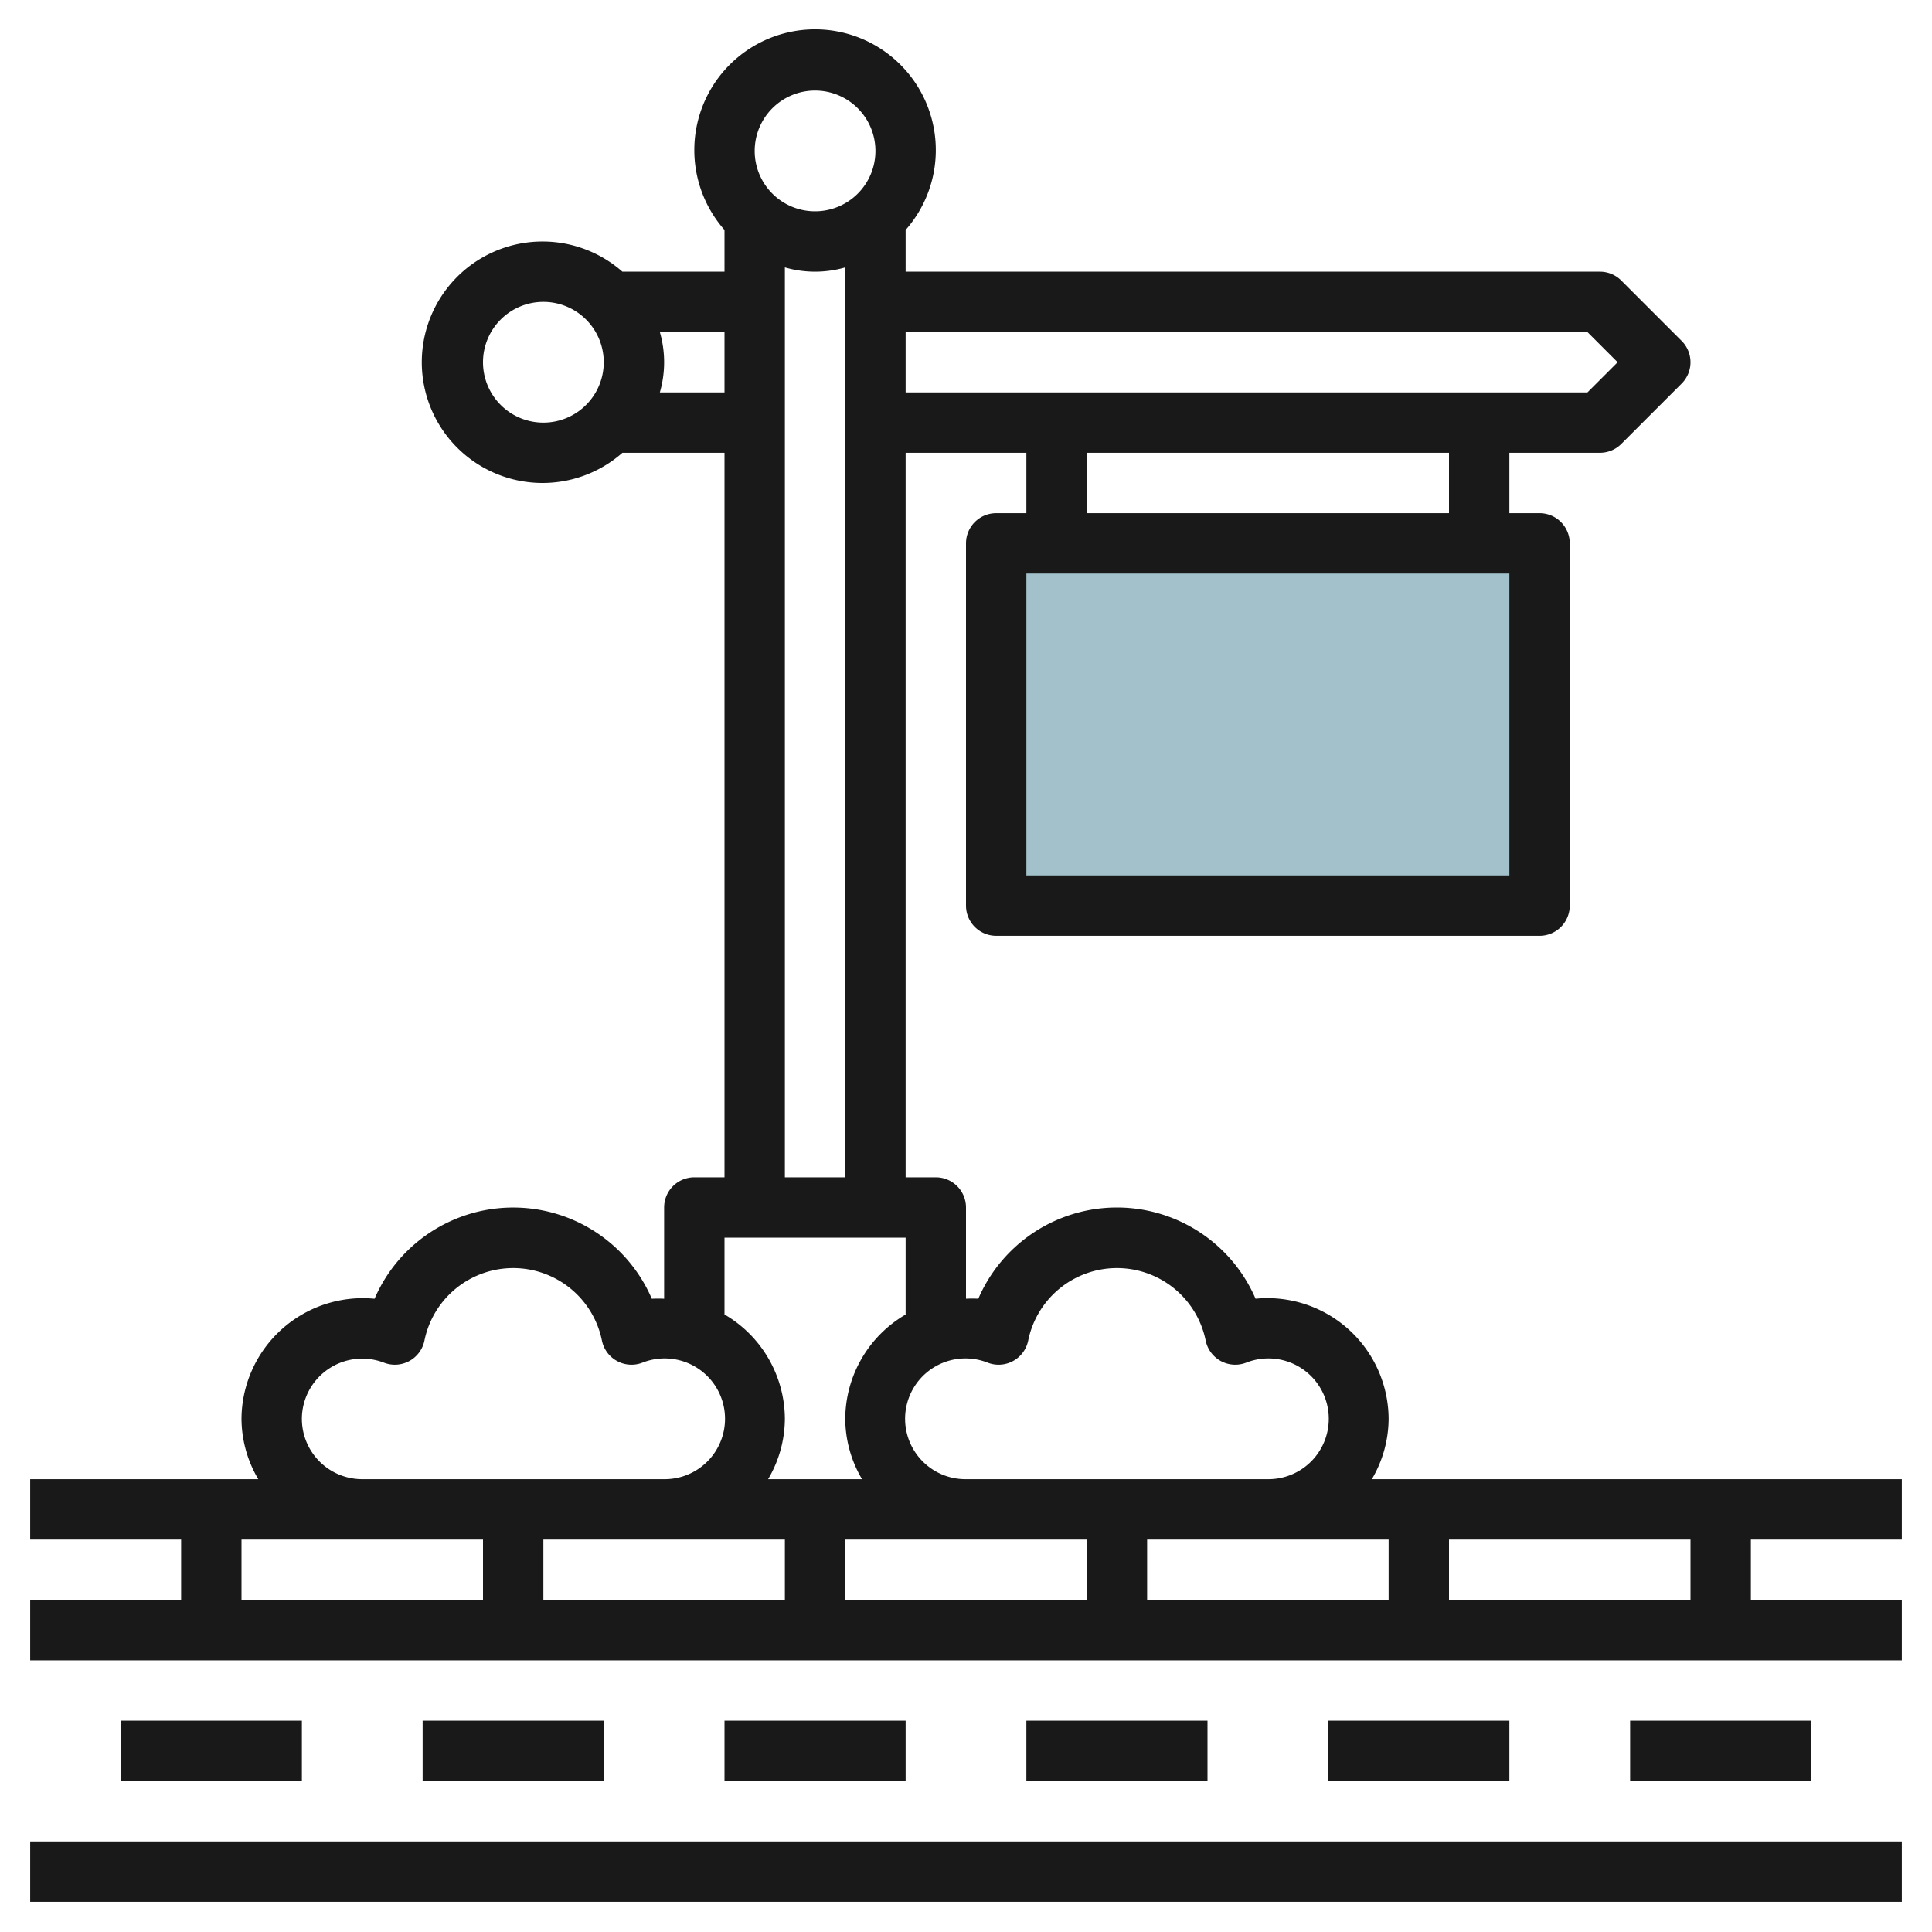 <svg id="Layer_3" height="512" viewBox="0 0 64 64" width="512" xmlns="http://www.w3.org/2000/svg" data-name="Layer 3"><path d="m33 18h18v12h-18z" fill="#a3c1ca"/><g fill="#191919"><path d="m63 51v-2h-17.556a3.959 3.959 0 0 0 .556-2 4.017 4.017 0 0 0 -4.408-3.978 5 5 0 0 0 -9.184 0 3.7 3.7 0 0 0 -.408 0v-3.022a1 1 0 0 0 -1-1h-1v-24h4v2h-1a1 1 0 0 0 -1 1v12a1 1 0 0 0 1 1h18a1 1 0 0 0 1-1v-12a1 1 0 0 0 -1-1h-1v-2h3a1 1 0 0 0 .707-.293l2-2a1 1 0 0 0 0-1.414l-2-2a1 1 0 0 0 -.707-.293h-23v-1.382a4 4 0 1 0 -6 0v1.382h-3.382a4 4 0 1 0 0 6h3.382v24h-1a1 1 0 0 0 -1 1v3.023a3.7 3.7 0 0 0 -.408 0 5 5 0 0 0 -9.184 0 4.02 4.02 0 0 0 -4.408 3.977 3.959 3.959 0 0 0 .556 2h-7.556v2h5v2h-5v2h62v-2h-5v-2zm-37 0v2h-8v-2zm2 0h8v2h-8zm10 0h8v2h-8zm-5.28-5.859a1 1 0 0 0 1.341-.736 3 3 0 0 1 5.878 0 1 1 0 0 0 1.341.736 2 2 0 1 1 .72 3.859h-10a2 2 0 1 1 .72-3.859zm17.28-16.141h-16v-10h16zm-2-12h-12v-2h12zm4.586-6 1 1-1 1h-22.586v-2zm-25.586-8a2 2 0 1 1 -2 2 2 2 0 0 1 2-2zm-9 11a2 2 0 1 1 2-2 2 2 0 0 1 -2 2zm3.858-1a3.592 3.592 0 0 0 0-2h2.142v2zm4.142-4.142a3.592 3.592 0 0 0 2 0v30.142h-2zm-2 32.142h6v2.546a4.023 4.023 0 0 0 -2 3.454 3.959 3.959 0 0 0 .556 2h-3.112a3.959 3.959 0 0 0 .556-2 4.023 4.023 0 0 0 -2-3.456zm-14 6a2 2 0 0 1 2.72-1.859 1 1 0 0 0 1.341-.736 3 3 0 0 1 5.878 0 1 1 0 0 0 1.341.736 2 2 0 1 1 .72 3.859h-10a2 2 0 0 1 -2-2zm-2 4h8v2h-8zm48 2h-8v-2h8z"/><path d="m1 61h62v2h-62z"/><path d="m4 57h6v2h-6z"/><path d="m14 57h6v2h-6z"/><path d="m24 57h6v2h-6z"/><path d="m34 57h6v2h-6z"/><path d="m44 57h6v2h-6z"/><path d="m54 57h6v2h-6z"/></g></svg>